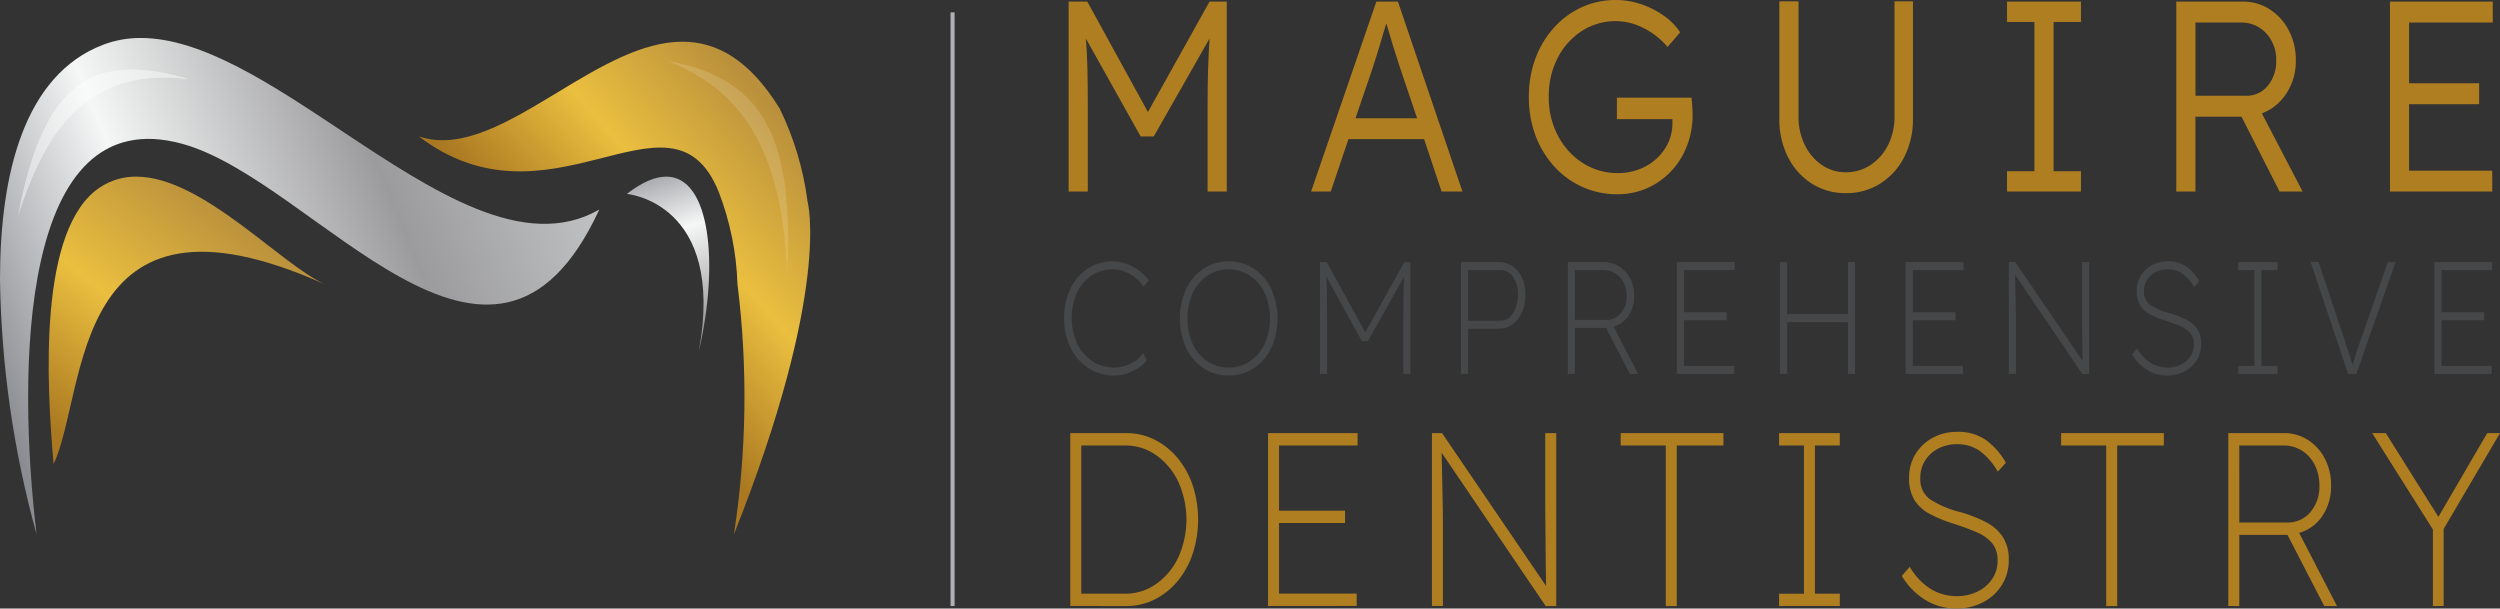 <svg id="Group_1669" data-name="Group 1669" xmlns="http://www.w3.org/2000/svg" xmlns:xlink="http://www.w3.org/1999/xlink" width="365.217" height="88.894" viewBox="0 0 365.217 88.894">
  <rect x="0" y="0" width="365.217" height="88.894" fill="#333333" stroke="none"/>
  <defs>
    <clipPath id="clip-path">
      <rect id="Rectangle_212" data-name="Rectangle 212" width="365.217" height="88.894" fill="none"/>
    </clipPath>
    <clipPath id="clip-path-3">
      <path id="Path_2418" data-name="Path 2418" d="M15.047,8.994C3.519,13.422.022,27.868,0,43.113v.3A147.294,147.294,0,0,0,5.344,80.5C2.484,56.646,2.775,16.914,26.623,23.458c19.51,5.353,45.3,43.5,60.923,9.607C76.7,39.3,63.277,30.439,49.928,21.578,39.7,14.789,29.52,8,20.586,8a15.3,15.3,0,0,0-5.539.994" transform="translate(0 -8)" fill="none"/>
    </clipPath>
    <linearGradient id="linear-gradient" x1="0.805" y1="0.699" x2="0.115" y2="0.408" gradientUnits="objectBoundingBox">
      <stop offset="0" stop-color="#bfc0c2"/>
      <stop offset="0.288" stop-color="#9b9b9d"/>
      <stop offset="0.679" stop-color="#f5f6f6"/>
      <stop offset="1" stop-color="#8a8c91"/>
    </linearGradient>
    <clipPath id="clip-path-4">
      <path id="Path_2419" data-name="Path 2419" d="M19,38.774c-9,5.954-7.836,28.459-6.767,40.407,4.994-10.549,2.137-43.13,39.666-26.233C45.34,49.993,33.93,37.2,24.3,37.2A9.4,9.4,0,0,0,19,38.774" transform="translate(-11.515 -37.198)" fill="none"/>
    </clipPath>
    <linearGradient id="linear-gradient-2" x1="0.083" y1="0.938" x2="0.684" y2="0.148" gradientUnits="objectBoundingBox">
      <stop offset="0" stop-color="#aa7821"/>
      <stop offset="0.02" stop-color="#aa7821"/>
      <stop offset="0.506" stop-color="#eabf3f"/>
      <stop offset="1" stop-color="#ba903c"/>
    </linearGradient>
    <clipPath id="clip-path-6">
      <rect id="Rectangle_205" data-name="Rectangle 205" width="26.012" height="24.328" fill="none"/>
    </clipPath>
    <clipPath id="clip-path-7">
      <path id="Path_2422" data-name="Path 2422" d="M29.188,16.039C12.569,13.908,7.461,26.624,4.375,35.784,8.206,15.681,15.831,12.2,29.188,16.039" transform="translate(-4.375 -14.663)" fill="none" clip-rule="evenodd"/>
    </clipPath>
    <clipPath id="clip-path-8">
      <path id="Path_2425" data-name="Path 2425" d="M119.646,15.981c-7.264,4.392-14.333,8.784-20.6,6.634,9.417,7.17,18.395,5.271,25.929,3.372,7.983-2.012,14.345-4.024,17.892,4.753A41.138,41.138,0,0,1,145.6,44.217a132.291,132.291,0,0,1-.518,36.527c14.31-35.981,10.75-48.641,10.75-48.641a43.5,43.5,0,0,0-4.071-13.562c-4.457-7.216-9.257-9.757-14.2-9.757-5.882,0-11.965,3.6-17.918,7.2" transform="translate(-99.049 -8.783)" fill="none"/>
    </clipPath>
    <linearGradient id="linear-gradient-3" x1="0.357" y1="0.408" x2="0.803" y2="0.193" xlink:href="#linear-gradient-2"/>
    <clipPath id="clip-path-10">
      <rect id="Rectangle_209" data-name="Rectangle 209" width="18.925" height="33.416" fill="none"/>
    </clipPath>
    <clipPath id="clip-path-11">
      <path id="Path_2427" data-name="Path 2427" d="M175.374,44.335c-.664-23.116-10.431-28.459-17.389-31.494,14.882,2.616,18.379,12.634,17.389,31.494" transform="translate(-157.985 -12.841)" fill="none" clip-rule="evenodd"/>
    </clipPath>
    <linearGradient id="linear-gradient-4" x1="-5.31" y1="2.54" x2="-5.276" y2="2.54" gradientUnits="objectBoundingBox">
      <stop offset="0" stop-color="#fe9900"/>
      <stop offset="1" stop-color="#ef5314"/>
    </linearGradient>
    <clipPath id="clip-path-12">
      <path id="Path_2428" data-name="Path 2428" d="M148.242,39.725s14.476,1.215,10.525,22.951C161.714,50.016,160.473,37.2,154,37.2c-1.6,0-3.508.777-5.755,2.527" transform="translate(-148.242 -37.198)" fill="none"/>
    </clipPath>
    <linearGradient id="linear-gradient-5" x1="0.524" y1="1.176" x2="0.557" y2="-0.051" xlink:href="#linear-gradient"/>
  </defs>
  <g id="Group_1693" data-name="Group 1693" clip-path="url(#clip-path)">
    <rect id="Rectangle_201" data-name="Rectangle 201" width="0.593" height="86.727" transform="translate(138.862 1.807)" fill="#aeb0b3"/>
    <g id="Group_1670" data-name="Group 1670">
      <g id="Group_1669-2" data-name="Group 1669" clip-path="url(#clip-path)">
        <path id="Path_2389" data-name="Path 2389" d="M252.725,28.084V.343h2.728l8.856,16.129,9-16.129h2.515V28.084h-2.8V15.442q0-2.814.071-5.152t.213-4.557l-8.147,14.306h-1.913L255.24,5.732q.177,2.1.23,4.418t.053,5.291V28.084Z" transform="translate(-96.611 -0.105)" fill="#af7e20"/>
        <path id="Path_2390" data-name="Path 2390" d="M310.068,28.084,319.6.343h3.152l9.423,27.741h-3.047l-2.551-7.649H315.524l-2.586,7.649ZM318.96,10.33l-2.409,7.053h9L323.1,10.131q-.425-1.268-1.009-3.15T321.05,3.513q-.5,1.705-1.027,3.448T318.96,10.33" transform="translate(-118.532 -0.105)" fill="#af7e20"/>
        <path id="Path_2391" data-name="Path 2391" d="M374.458,28.375a12.138,12.138,0,0,1-5.083-1.07,12.487,12.487,0,0,1-4.109-2.992,13.872,13.872,0,0,1-2.728-4.5,15.9,15.9,0,0,1-.974-5.667,15.936,15.936,0,0,1,.956-5.588,13.807,13.807,0,0,1,2.693-4.5,12.421,12.421,0,0,1,4.056-2.992A11.818,11.818,0,0,1,374.282,0a11.379,11.379,0,0,1,3.683.615,12.871,12.871,0,0,1,3.294,1.665,9.254,9.254,0,0,1,2.409,2.437l-1.842,2.141A11.1,11.1,0,0,0,378.319,4.1a8.889,8.889,0,0,0-4-1.011,9.047,9.047,0,0,0-5.03,1.447,10.162,10.162,0,0,0-3.525,3.943,12.136,12.136,0,0,0-1.293,5.667,11.86,11.86,0,0,0,1.346,5.686,10.523,10.523,0,0,0,3.63,3.983,9.275,9.275,0,0,0,5.119,1.467,8.378,8.378,0,0,0,4.038-.972,7.6,7.6,0,0,0,2.87-2.635,6.781,6.781,0,0,0,1.062-3.725V17.4h-8.111V14.267h10.91q.034.515.089,1.169t.053,1.209a12.285,12.285,0,0,1-1.47,6.083,10.984,10.984,0,0,1-3.968,4.142,10.59,10.59,0,0,1-5.579,1.506" transform="translate(-138.217 0)" fill="#af7e20"/>
        <path id="Path_2392" data-name="Path 2392" d="M430.508,28.3a9.057,9.057,0,0,1-4.994-1.407,9.756,9.756,0,0,1-3.454-3.864,12.17,12.17,0,0,1-1.258-5.627V.285h2.8V17.049a9.31,9.31,0,0,0,.921,4.221A7.526,7.526,0,0,0,427,24.182a6.047,6.047,0,0,0,3.506,1.07,6.414,6.414,0,0,0,3.631-1.07,7.506,7.506,0,0,0,2.551-2.913,9.172,9.172,0,0,0,.938-4.221V.285h2.693V17.406a12.045,12.045,0,0,1-1.275,5.627,9.848,9.848,0,0,1-3.489,3.864,9.21,9.21,0,0,1-5.048,1.407" transform="translate(-160.863 -0.087)" fill="#af7e20"/>
        <path id="Path_2393" data-name="Path 2393" d="M474.648,28.084V25.112h4V3.315h-4V.343h10.8V3.315h-4v21.8h4v2.972Z" transform="translate(-181.447 -0.105)" fill="#af7e20"/>
        <path id="Path_2394" data-name="Path 2394" d="M514.675,28.084V.343h9.742a7.074,7.074,0,0,1,3.914,1.129,8.056,8.056,0,0,1,2.78,3.071,9.257,9.257,0,0,1,1.027,4.4,8.5,8.5,0,0,1-1.382,4.816,7.363,7.363,0,0,1-3.578,2.913l5.952,11.414h-3.365L524.2,17.146h-6.731V28.084Zm2.8-13.99h7.4a3.971,3.971,0,0,0,3.153-1.446,5.493,5.493,0,0,0,1.24-3.706,5.591,5.591,0,0,0-1.47-3.983,4.9,4.9,0,0,0-3.737-1.565h-6.589Z" transform="translate(-196.748 -0.105)" fill="#af7e20"/>
        <path id="Path_2395" data-name="Path 2395" d="M565.2,28.084V.343h15.019V3.395H567.993v8.877H578.23v3.052H567.993v9.709h12.15v3.052Z" transform="translate(-216.061 -0.105)" fill="#af7e20"/>
        <path id="Path_2396" data-name="Path 2396" d="M258.988,71.72a6.933,6.933,0,0,1-2.94-.619,6.862,6.862,0,0,1-2.326-1.749,8.082,8.082,0,0,1-1.528-2.67,10.086,10.086,0,0,1-.539-3.359,9.662,9.662,0,0,1,.914-4.28,7.219,7.219,0,0,1,2.524-2.94,6.553,6.553,0,0,1,3.687-1.061,5.751,5.751,0,0,1,1.974.362,7.237,7.237,0,0,1,1.849.991,6.076,6.076,0,0,1,1.412,1.446l-.768.91a5,5,0,0,0-1.184-1.318,6.091,6.091,0,0,0-1.579-.9,4.731,4.731,0,0,0-1.7-.327,5.443,5.443,0,0,0-3.126.922,6.23,6.23,0,0,0-2.129,2.519,9.134,9.134,0,0,0,.031,7.406,6.344,6.344,0,0,0,2.213,2.566,5.71,5.71,0,0,0,3.22.933,5.308,5.308,0,0,0,1.652-.268,5.4,5.4,0,0,0,1.485-.747,4.1,4.1,0,0,0,1.06-1.085l.56,1.027a4.96,4.96,0,0,1-1.277,1.155,7.121,7.121,0,0,1-1.683.793,5.81,5.81,0,0,1-1.8.292" transform="translate(-96.202 -16.863)" fill="#464749"/>
        <path id="Path_2397" data-name="Path 2397" d="M286.155,71.719a6.492,6.492,0,0,1-3.688-1.074,7.3,7.3,0,0,1-2.524-2.951,10.621,10.621,0,0,1,0-8.619,7.289,7.289,0,0,1,2.524-2.963,6.873,6.873,0,0,1,7.375,0,7.375,7.375,0,0,1,2.535,2.963,10.51,10.51,0,0,1,0,8.619,7.384,7.384,0,0,1-2.535,2.951,6.492,6.492,0,0,1-3.687,1.074m0-1.167a5.441,5.441,0,0,0,3.126-.922,6.262,6.262,0,0,0,2.14-2.543,9.156,9.156,0,0,0,0-7.394,6.356,6.356,0,0,0-2.14-2.554,5.7,5.7,0,0,0-6.253,0,6.271,6.271,0,0,0-2.13,2.554,9.271,9.271,0,0,0,0,7.394,6.179,6.179,0,0,0,2.13,2.543,5.439,5.439,0,0,0,3.126.922" transform="translate(-106.667 -16.863)" fill="#464749"/>
        <path id="Path_2398" data-name="Path 2398" d="M312.155,71.538V55.209h1l5.63,10.264,5.692-10.264h.893V71.538h-1.039V63.35q0-1.75.021-3.184t.083-2.811l-5.277,9.4h-.872l-5.194-9.424q.063,1.284.083,2.718t.021,3.3v8.188Z" transform="translate(-119.329 -16.915)" fill="#464749"/>
        <path id="Path_2399" data-name="Path 2399" d="M345.516,71.538V55.209H351.1a3.331,3.331,0,0,1,1.964.606,4.141,4.141,0,0,1,1.36,1.668,5.672,5.672,0,0,1,.5,2.437,6.4,6.4,0,0,1-.5,2.6,4.33,4.33,0,0,1-1.36,1.773,3.2,3.2,0,0,1-1.964.642h-4.55v6.6Zm1.039-7.768h4.736a2.118,2.118,0,0,0,1.819-1.1,5.029,5.029,0,0,0,.717-2.8,4.178,4.178,0,0,0-.717-2.508,2.165,2.165,0,0,0-1.819-.991h-4.736Z" transform="translate(-132.083 -16.915)" fill="#464749"/>
        <path id="Path_2400" data-name="Path 2400" d="M370.771,71.538V55.209h5.236a4.123,4.123,0,0,1,2.295.653,4.6,4.6,0,0,1,1.589,1.761,5.318,5.318,0,0,1,.582,2.507,4.967,4.967,0,0,1-.831,2.916,3.958,3.958,0,0,1-2.181,1.586l3.573,6.9h-1.2l-3.47-6.718H371.81v6.718Zm1.039-7.884h4.529a2.76,2.76,0,0,0,2.181-.979,3.668,3.668,0,0,0,.851-2.5,4.292,4.292,0,0,0-.435-1.959,3.348,3.348,0,0,0-1.216-1.353,3.264,3.264,0,0,0-1.777-.49H371.81Z" transform="translate(-141.737 -16.915)" fill="#464749"/>
        <path id="Path_2401" data-name="Path 2401" d="M396.567,71.538V55.209h8.455v1.166h-7.416v6.159h6.232V63.7h-6.232v6.671h7.333v1.167Z" transform="translate(-151.598 -16.915)" fill="#464749"/>
        <path id="Path_2402" data-name="Path 2402" d="M420.948,71.538V55.209h1.039v7.6h8.891v-7.6h1.039V71.538h-1.039V63.98h-8.891v7.558Z" transform="translate(-160.918 -16.915)" fill="#464749"/>
        <path id="Path_2403" data-name="Path 2403" d="M450.677,71.538V55.209h8.455v1.166h-7.416v6.159h6.232V63.7h-6.232v6.671h7.333v1.167Z" transform="translate(-172.283 -16.915)" fill="#464749"/>
        <path id="Path_2404" data-name="Path 2404" d="M475.058,71.538V55.209h.956l9.826,14.439q-.021-.746-.031-1.855t-.021-2.286q-.01-1.177-.02-2.169t-.01-1.528v-6.6H486.8V71.538h-1l-9.826-14.486q.02.818.041,1.843t.041,2.006q.021.98.031,1.691t.01.922v8.024Z" transform="translate(-181.603 -16.915)" fill="#464749"/>
        <path id="Path_2405" data-name="Path 2405" d="M509.347,71.72a5.544,5.544,0,0,1-2.888-.793,6.614,6.614,0,0,1-2.244-2.286l.748-.864A5.943,5.943,0,0,0,507,69.912a4.728,4.728,0,0,0,2.388.642,4.385,4.385,0,0,0,1.974-.431,3.486,3.486,0,0,0,1.382-1.19,3.005,3.005,0,0,0,.51-1.715,2.51,2.51,0,0,0-.531-1.691,3.909,3.909,0,0,0-1.454-1.015q-.925-.4-2.15-.793a12.92,12.92,0,0,1-2.274-.933,3.751,3.751,0,0,1-1.444-1.318,3.913,3.913,0,0,1-.5-2.088,4.18,4.18,0,0,1,.6-2.239,4.277,4.277,0,0,1,1.63-1.54,4.72,4.72,0,0,1,2.295-.56,4.553,4.553,0,0,1,2.764.793,6.819,6.819,0,0,1,1.848,2.123l-.767.839a6.262,6.262,0,0,0-1.61-1.889,3.6,3.6,0,0,0-2.234-.7,3.774,3.774,0,0,0-1.776.409,3.172,3.172,0,0,0-1.235,1.131,3.035,3.035,0,0,0-.458,1.656,2.316,2.316,0,0,0,.9,1.994,9.337,9.337,0,0,0,2.9,1.225,13.3,13.3,0,0,1,2.379.933,4.242,4.242,0,0,1,1.6,1.388,3.888,3.888,0,0,1,.571,2.2,4.36,4.36,0,0,1-.644,2.344,4.531,4.531,0,0,1-1.766,1.633,5.368,5.368,0,0,1-2.555.6" transform="translate(-192.75 -16.863)" fill="#464749"/>
        <path id="Path_2406" data-name="Path 2406" d="M529.337,71.538V70.371h2.347v-14h-2.347V55.209h5.734v1.166h-2.347v14h2.347v1.167Z" transform="translate(-202.353 -16.915)" fill="#464749"/>
        <path id="Path_2407" data-name="Path 2407" d="M551.918,71.538l-5.464-16.329h1.163l3.76,11.289q.395,1.19.644,1.972t.561,1.784q.187-.7.364-1.271t.384-1.19q.207-.618.5-1.434l3.905-11.15h1.122l-5.734,16.329Z" transform="translate(-208.896 -16.915)" fill="#464749"/>
        <path id="Path_2408" data-name="Path 2408" d="M575.712,71.538V55.209h8.455v1.166h-7.416v6.159h6.232V63.7h-6.232v6.671h7.333v1.167Z" transform="translate(-220.081 -16.915)" fill="#464749"/>
        <path id="Path_2409" data-name="Path 2409" d="M253.111,116.482V91.222h8.2a9.086,9.086,0,0,1,4.081.938,10.422,10.422,0,0,1,3.326,2.616,12.548,12.548,0,0,1,2.249,3.988,16.133,16.133,0,0,1,0,10.158,12.491,12.491,0,0,1-2.249,4.006,10.414,10.414,0,0,1-3.326,2.617,9.077,9.077,0,0,1-4.081.938Zm8.035-23.456h-6.428v21.652h6.428a7.726,7.726,0,0,0,4.467-1.389,9.88,9.88,0,0,0,3.246-3.843,13.416,13.416,0,0,0,0-11.187,9.887,9.887,0,0,0-3.246-3.843,7.726,7.726,0,0,0-4.467-1.389" transform="translate(-96.758 -27.949)" fill="#af7e20"/>
        <path id="Path_2410" data-name="Path 2410" d="M299.882,116.482V91.221h13.08v1.8H301.489v9.527h9.641v1.8h-9.641v10.321h11.345v1.8Z" transform="translate(-114.638 -27.948)" fill="#af7e20"/>
        <path id="Path_2411" data-name="Path 2411" d="M338.642,116.482V91.221h1.478l15.2,22.338q-.032-1.155-.048-2.869t-.032-3.537q-.017-1.822-.032-3.356t-.016-2.363V91.221H356.8v25.261h-1.543l-15.2-22.41q.031,1.264.064,2.851t.065,3.1q.032,1.516.048,2.616t.015,1.425v12.414Z" transform="translate(-129.455 -27.948)" fill="#af7e20"/>
        <path id="Path_2412" data-name="Path 2412" d="M389.869,116.482V93.026h-6.588v-1.8h15.008v1.8h-6.814v23.456Z" transform="translate(-146.519 -27.948)" fill="#af7e20"/>
        <path id="Path_2413" data-name="Path 2413" d="M420.739,116.482v-1.8h3.632V93.026h-3.632v-1.8h8.871v1.8h-3.632v21.652h3.632v1.8Z" transform="translate(-160.839 -27.948)" fill="#af7e20"/>
        <path id="Path_2414" data-name="Path 2414" d="M457.708,116.763a8.557,8.557,0,0,1-4.467-1.227A10.218,10.218,0,0,1,449.77,112l1.157-1.335a9.2,9.2,0,0,0,3.149,3.3,7.329,7.329,0,0,0,3.7.993,6.792,6.792,0,0,0,3.053-.668,5.4,5.4,0,0,0,2.137-1.84,4.654,4.654,0,0,0,.788-2.652,3.893,3.893,0,0,0-.82-2.616,6.04,6.04,0,0,0-2.25-1.57q-1.431-.613-3.326-1.227a20.024,20.024,0,0,1-3.519-1.444A5.807,5.807,0,0,1,451.6,100.9a6.058,6.058,0,0,1-.772-3.229,6.473,6.473,0,0,1,.932-3.464,6.614,6.614,0,0,1,2.523-2.382,7.3,7.3,0,0,1,3.551-.866,7.039,7.039,0,0,1,4.275,1.227,10.53,10.53,0,0,1,2.86,3.284l-1.189,1.3a9.631,9.631,0,0,0-2.491-2.923,5.56,5.56,0,0,0-3.455-1.083,5.833,5.833,0,0,0-2.748.632,4.92,4.92,0,0,0-1.912,1.75,4.691,4.691,0,0,0-.707,2.562,3.584,3.584,0,0,0,1.4,3.085,14.45,14.45,0,0,0,4.483,1.895,20.392,20.392,0,0,1,3.68,1.443,6.554,6.554,0,0,1,2.475,2.147,6.015,6.015,0,0,1,.884,3.41,6.739,6.739,0,0,1-1,3.628,7.012,7.012,0,0,1-2.732,2.525,8.307,8.307,0,0,1-3.953.92" transform="translate(-171.936 -27.869)" fill="#af7e20"/>
        <path id="Path_2415" data-name="Path 2415" d="M494.025,116.482V93.026h-6.588v-1.8h15.008v1.8h-6.814v23.456Z" transform="translate(-186.335 -27.948)" fill="#af7e20"/>
        <path id="Path_2416" data-name="Path 2416" d="M526.977,116.481V91.221h8.1a6.389,6.389,0,0,1,3.551,1.01,7.135,7.135,0,0,1,2.459,2.725,8.225,8.225,0,0,1,.9,3.879,7.687,7.687,0,0,1-1.285,4.511,6.132,6.132,0,0,1-3.375,2.455l5.527,10.681h-1.864l-5.367-10.393h-7.038v10.393Zm1.607-12.2h7.006a4.269,4.269,0,0,0,3.375-1.516,5.676,5.676,0,0,0,1.318-3.861,6.623,6.623,0,0,0-.675-3.031,5.164,5.164,0,0,0-1.88-2.093,5.05,5.05,0,0,0-2.748-.758h-6.4Z" transform="translate(-201.451 -27.948)" fill="#af7e20"/>
        <path id="Path_2417" data-name="Path 2417" d="M569.873,116.482V105.295L561,91.221h1.992l7.681,12.234,7.135-12.234h1.864l-8.227,14v11.26Z" transform="translate(-214.458 -27.948)" fill="#af7e20"/>
      </g>
    </g>
    <g id="Group_1672" data-name="Group 1672" transform="translate(0 5.549)">
      <g id="Group_1671" data-name="Group 1671" clip-path="url(#clip-path-3)">
        <path id="Path_2429" data-name="Path 2429" d="M6.608,6.608,120.778,0,114.17,114.17,0,120.778Z" transform="translate(-41.63 36.252) rotate(-45)" fill="url(#linear-gradient)"/>
      </g>
    </g>
    <g id="Group_1674" data-name="Group 1674" transform="translate(7.113 25.801)">
      <g id="Group_1673" data-name="Group 1673" clip-path="url(#clip-path-4)">
        <rect id="Rectangle_204" data-name="Rectangle 204" width="41.902" height="43.13" transform="translate(-1.515 -1.147)" fill="url(#linear-gradient-2)"/>
      </g>
    </g>
    <g id="Group_1681" data-name="Group 1681">
      <g id="Group_1680" data-name="Group 1680" clip-path="url(#clip-path)">
        <g id="Group_1679" data-name="Group 1679" transform="translate(2.036 6.965)" opacity="0.44">
          <g id="Group_1678" data-name="Group 1678">
            <g id="Group_1677" data-name="Group 1677" clip-path="url(#clip-path-6)">
              <path id="Path_2420" data-name="Path 2420" d="M29.188,16.039C12.569,13.908,7.462,26.624,4.375,35.784,8.206,15.681,15.831,12.2,29.188,16.039" transform="translate(-3.709 -11.457)" fill="#fff" fill-rule="evenodd"/>
              <g id="Group_1676" data-name="Group 1676" transform="translate(0.666 3.206)">
                <g id="Group_1675" data-name="Group 1675" clip-path="url(#clip-path-7)">
                  <path id="Path_2421" data-name="Path 2421" d="M3.963,34.368,3.3,11.456,28.642,10.04l.667,22.912Z" transform="translate(-3.963 -13.247)" fill="#fff"/>
                </g>
              </g>
            </g>
          </g>
        </g>
        <path id="Path_2423" data-name="Path 2423" d="M190.989,42.377l-.016.018c.009.057.015.114.024.171,0-.062,0-.127-.008-.189" transform="translate(-73.004 -12.983)" fill="#003f70"/>
        <path id="Path_2424" data-name="Path 2424" d="M173.558,59.8l.008.046,0-.053Z" transform="translate(-66.347 -18.319)" fill="#003f70"/>
      </g>
    </g>
    <g id="Group_1683" data-name="Group 1683" transform="translate(61.185 6.092)">
      <g id="Group_1682" data-name="Group 1682" clip-path="url(#clip-path-8)">
        <path id="Path_2430" data-name="Path 2430" d="M2.872,2.785,80.962,0,78.09,88.436,0,91.221Z" transform="translate(-22.415 5.099) rotate(-17.987)" fill="url(#linear-gradient-3)"/>
      </g>
    </g>
    <g id="Group_1690" data-name="Group 1690">
      <g id="Group_1689" data-name="Group 1689" clip-path="url(#clip-path)">
        <g id="Group_1688" data-name="Group 1688" transform="translate(97.591 7.902)" opacity="0.14">
          <g id="Group_1687" data-name="Group 1687">
            <g id="Group_1686" data-name="Group 1686" clip-path="url(#clip-path-10)">
              <g id="Group_1685" data-name="Group 1685" transform="translate(0 1.004)">
                <g id="Group_1684" data-name="Group 1684" clip-path="url(#clip-path-11)">
                  <rect id="Rectangle_208" data-name="Rectangle 208" width="18.379" height="31.494" transform="translate(0 0)" fill="url(#linear-gradient-4)"/>
                  <path id="Path_2426" data-name="Path 2426" d="M158.927,44.809,157.985,12.4l17.982-1,.942,32.412Z" transform="translate(-157.985 -12.397)" fill="#fff"/>
                </g>
              </g>
            </g>
          </g>
        </g>
      </g>
    </g>
    <g id="Group_1692" data-name="Group 1692" transform="translate(91.573 25.801)">
      <g id="Group_1691" data-name="Group 1691" clip-path="url(#clip-path-12)">
        <path id="Path_2431" data-name="Path 2431" d="M1.013.819,22.515,0,21.5,29.082,0,29.9Z" transform="translate(-8.361 2.397) rotate(-19.477)" fill="url(#linear-gradient-5)"/>
      </g>
    </g>
  </g>
</svg>
